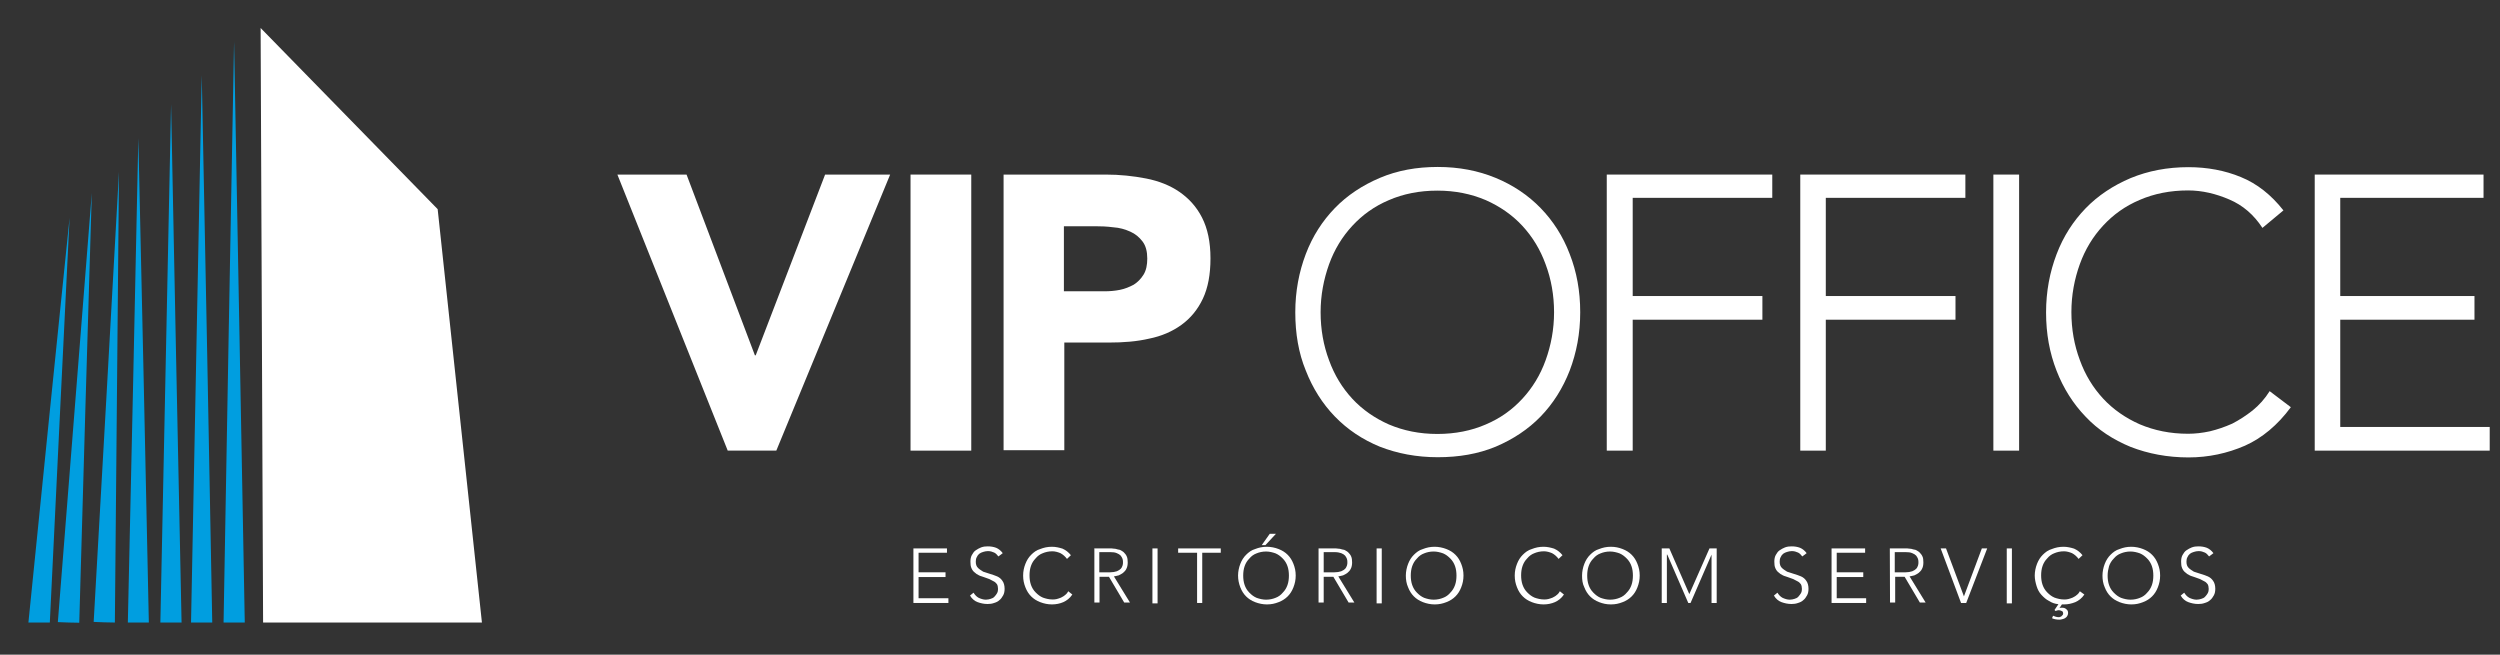 <?xml version="1.0" encoding="utf-8"?>
<!-- Generator: Adobe Illustrator 23.0.1, SVG Export Plug-In . SVG Version: 6.00 Build 0)  -->
<svg version="1.1" id="Layer_1" xmlns="http://www.w3.org/2000/svg" xmlns:xlink="http://www.w3.org/1999/xlink" x="0px" y="0px"
	 viewBox="0 0 1214.4 318" style="enable-background:new 0 0 1214.4 318;" xml:space="preserve">
<rect x="0" y="0" width="1214.4" height="318" fill="#333333" stroke="none"/>
<style type="text/css">
	.st0{fill-rule:evenodd;clip-rule:evenodd;fill:#FFFFFF;}
	.st1{fill-rule:evenodd;clip-rule:evenodd;fill:#009EE0;}
	.st2{fill:#FFFFFF;}
</style>
<polygon class="st0" points="126.6,13.6 212.6,101.6 234.1,302.4 127.8,302.4 "/>
<polygon class="st1" points="113.7,20.2 116.3,161.3 118.9,302.4 113.7,302.4 108.6,302.4 111.1,161.3 "/>
<polygon class="st1" points="98,36.5 100.6,169.4 103.1,302.4 98,302.4 92.8,302.4 95.4,169.4 "/>
<polygon class="st1" points="83.1,50.6 85.6,176.5 88.2,302.4 83.1,302.4 77.9,302.4 80.5,176.5 "/>
<polygon class="st1" points="67.2,67.1 69.8,184.7 72.3,302.4 67.2,302.4 62.1,302.4 64.7,184.7 "/>
<polygon class="st1" points="57.8,83.5 56.8,192.9 55.8,302.4 50.6,302.3 45.5,302.1 51.7,192.8 "/>
<polygon class="st1" points="33.8,105.8 29,203.6 24.2,302.4 19.1,302.4 13.8,302.4 23.7,204.6 "/>
<polygon class="st1" points="44.6,93.7 41.5,197.6 38.5,302.5 33.4,302.4 28.1,302.2 36.3,198.5 "/>
<g>
	<polygon class="st2" points="299.9,84.8 333.5,84.8 366.7,172.6 367.1,172.6 400.8,84.8 432.4,84.8 377.1,218.9 353.5,218.9 	"/>
	<rect x="442.3" y="84.8" class="st2" width="29.5" height="134.1"/>
	<path class="st2" d="M487.3,84.8h49.8c6.9,0,13.4,0.7,19.6,1.9c6.2,1.2,11.7,3.4,16.2,6.5c4.6,3.2,8.3,7.2,11,12.5
		s4.1,11.8,4.1,19.8c0,7.8-1.2,14.3-3.7,19.6c-2.5,5.3-6,9.5-10.4,12.7c-4.4,3.2-9.7,5.5-15.7,6.7c-6,1.4-12.5,1.9-19.6,1.9H517
		v52.3h-29.5V84.8L487.3,84.8L487.3,84.8z M516.8,141.5h19.6c2.6,0,5.1-0.2,7.6-0.7c2.5-0.5,4.6-1.4,6.7-2.5
		c1.9-1.2,3.5-2.8,4.8-4.9s1.8-4.8,1.8-7.8c0-3.4-0.7-6.2-2.3-8.3c-1.6-2.1-3.5-3.7-6-4.8c-2.5-1.1-5.1-1.9-8.3-2.1
		c-3-0.4-6-0.5-8.7-0.5h-15.2L516.8,141.5L516.8,141.5z"/>
	<path class="st2" d="M629.2,151.7c0-10.2,1.8-19.6,5.1-28.3s8.1-16.1,14.1-22.3c6-6.2,13.4-11.1,21.9-14.7s17.8-5.3,28.1-5.3
		s19.6,1.8,28.1,5.3s15.9,8.5,21.9,14.7c6,6.2,10.8,13.6,14.1,22.3c3.4,8.7,5.1,18,5.1,28.3s-1.8,19.6-5.1,28.3
		c-3.4,8.7-8.1,16.1-14.1,22.3c-6,6.2-13.4,11.1-21.9,14.7c-8.5,3.5-17.8,5.1-28.1,5.1s-19.6-1.8-28.1-5.1
		c-8.5-3.5-15.7-8.3-21.9-14.7c-6-6.2-10.8-13.8-14.1-22.3C630.8,171.5,629.2,162,629.2,151.7 M641.5,151.7c0,8.3,1.4,16.1,4.1,23.3
		c2.6,7.2,6.4,13.4,11.3,18.7s11,9.5,17.8,12.5c7.1,3,14.8,4.6,23.5,4.6c8.7,0,16.6-1.6,23.5-4.6c7.1-3,12.9-7.2,17.8-12.5
		s8.7-11.5,11.3-18.7c2.6-7.2,4.1-15,4.1-23.3s-1.4-16.1-4.1-23.3c-2.6-7.2-6.4-13.4-11.3-18.7c-4.9-5.3-11-9.5-17.8-12.5
		c-7.1-3-14.8-4.6-23.5-4.6c-8.7,0-16.6,1.6-23.5,4.6c-7.1,3-12.9,7.2-17.8,12.5c-4.9,5.3-8.7,11.5-11.3,18.7
		C643,135.7,641.5,143.4,641.5,151.7"/>
	<polygon class="st2" points="780.5,84.8 860.9,84.8 860.9,96.1 793.1,96.1 793.1,143.8 856.1,143.8 856.1,155.3 793.1,155.3 
		793.1,218.9 780.5,218.9 	"/>
	<polygon class="st2" points="874.5,84.8 954.7,84.8 954.7,96.1 886.9,96.1 886.9,143.8 949.9,143.8 949.9,155.3 886.9,155.3 
		886.9,218.9 874.5,218.9 	"/>
	<rect x="968.3" y="84.8" class="st2" width="12.5" height="134.1"/>
	<path class="st2" d="M1112.8,197.8c-6.4,8.7-14,15-22.3,18.7c-8.5,3.7-17.7,5.7-27.4,5.7c-10.2,0-19.6-1.8-28.1-5.1
		c-8.5-3.5-15.9-8.3-21.9-14.7c-6-6.2-10.8-13.8-14.1-22.3c-3.4-8.7-5.1-18-5.1-28.3s1.8-19.6,5.1-28.3s8.1-16.1,14.1-22.3
		c6-6.2,13.4-11.1,21.9-14.7c8.5-3.5,17.8-5.3,28.1-5.3c9,0,17.7,1.6,25.4,4.8c7.9,3.2,14.8,8.7,20.7,16.2l-10.2,8.5
		c-4.2-6.4-9.5-11-16.1-13.8c-6.5-2.8-13.2-4.4-20-4.4c-8.7,0-16.6,1.6-23.5,4.6c-7.1,3-12.9,7.2-17.8,12.5
		c-4.9,5.3-8.7,11.5-11.3,18.7c-2.6,7.2-4.1,15-4.1,23.3s1.4,16.1,4.1,23.3c2.6,7.2,6.4,13.4,11.3,18.7c4.9,5.3,11,9.5,17.8,12.5
		c7.1,3,14.8,4.6,23.5,4.6c3.4,0,6.9-0.4,10.6-1.2c3.7-0.9,7.2-2.1,10.8-3.7c3.5-1.8,6.7-3.9,9.9-6.4c3.2-2.6,6-5.7,8.3-9.4
		L1112.8,197.8z"/>
	<polygon class="st2" points="1124.4,84.8 1206.4,84.8 1206.4,96.1 1136.8,96.1 1136.8,143.8 1202,143.8 1202,155.3 1136.8,155.3 
		1136.8,207.4 1209.4,207.4 1209.4,218.9 1124.4,218.9 	"/>
	<polygon class="st2" points="443.7,266.4 460,266.4 460,268.5 446.2,268.5 446.2,278 459.3,278 459.3,280.3 446.2,280.3 
		446.2,290.6 460.7,290.6 460.7,292.9 443.7,292.9 	"/>
	<path class="st2" d="M472.9,287.9c0.7,1.1,1.4,1.9,2.5,2.5c1.1,0.5,2.3,0.9,3.5,0.9c0.9,0,1.6-0.2,2.3-0.4c0.7-0.2,1.4-0.5,1.9-1.1
		c0.5-0.5,0.9-1.1,1.2-1.6c0.4-0.7,0.5-1.4,0.5-2.1c0-0.9-0.2-1.8-0.5-2.3c-0.4-0.5-0.9-1.1-1.6-1.4c-0.7-0.4-1.4-0.7-2.1-1.1
		c-0.9-0.4-1.6-0.5-2.5-0.9c-0.9-0.4-1.8-0.5-2.5-0.9c-0.9-0.4-1.6-0.9-2.1-1.4c-0.7-0.5-1.2-1.2-1.6-2.1c-0.4-0.9-0.5-1.9-0.5-3.2
		c0-1.2,0.2-2.3,0.7-3.2c0.5-0.9,1.1-1.8,1.9-2.3c0.7-0.5,1.8-1.1,2.6-1.4c1.1-0.4,2.1-0.5,3.2-0.5c1.4,0,2.8,0.2,4.1,0.7
		c1.2,0.5,2.3,1.4,3.2,2.6l-2.1,1.6c-0.7-0.9-1.4-1.6-2.1-1.9c-0.9-0.4-1.8-0.7-3-0.7c-0.9,0-1.6,0.2-2.3,0.4
		c-0.7,0.2-1.4,0.5-1.9,0.9c-0.5,0.4-0.9,0.9-1.2,1.6c-0.4,0.7-0.5,1.4-0.5,2.3c0,1.4,0.4,2.3,1.1,3c0.7,0.7,1.6,1.2,2.5,1.8
		c1.1,0.4,2.1,0.7,3.4,1.1c1.2,0.4,2.3,0.7,3.4,1.2c1.1,0.5,1.9,1.2,2.5,2.1c0.7,0.9,1.1,2.3,1.1,3.9c0,1.2-0.2,2.3-0.7,3.2
		c-0.5,0.9-1.1,1.8-1.8,2.3c-0.7,0.7-1.6,1.1-2.6,1.4c-1.1,0.4-2.1,0.5-3.2,0.5c-1.8,0-3.4-0.4-4.8-0.9c-1.4-0.5-2.8-1.6-3.7-3.2
		L472.9,287.9z"/>
	<path class="st2" d="M520.9,288.8c-1.2,1.8-2.8,3-4.4,3.7c-1.6,0.7-3.5,1.1-5.5,1.1s-3.9-0.4-5.7-1.1c-1.8-0.7-3.2-1.6-4.4-2.8
		s-2.1-2.6-2.8-4.4c-0.7-1.8-1.1-3.5-1.1-5.7c0-2.1,0.4-3.9,1.1-5.7c0.7-1.8,1.6-3.2,2.8-4.4s2.6-2.3,4.4-2.8
		c1.8-0.7,3.5-1.1,5.7-1.1c1.8,0,3.5,0.4,5.1,0.9c1.6,0.7,3,1.8,4.1,3.2l-1.9,1.8c-0.9-1.2-1.9-2.1-3.2-2.8
		c-1.2-0.5-2.6-0.9-3.9-0.9c-1.8,0-3.4,0.4-4.6,0.9c-1.4,0.5-2.6,1.4-3.5,2.5c-1.1,1.1-1.8,2.3-2.3,3.7c-0.5,1.4-0.7,3-0.7,4.6
		s0.2,3.2,0.7,4.6c0.5,1.4,1.2,2.6,2.3,3.7c1.1,1.1,2.1,1.9,3.5,2.5c1.4,0.5,3,0.9,4.6,0.9c0.7,0,1.4,0,2.1-0.2s1.4-0.4,2.1-0.7
		c0.7-0.4,1.4-0.7,1.9-1.2c0.7-0.5,1.2-1.1,1.6-1.9L520.9,288.8z"/>
	<path class="st2" d="M531.5,266.4h7.1c0.4,0,0.9,0,1.4,0c0.5,0,1.2,0.2,1.9,0.2c0.7,0.2,1.4,0.4,2.1,0.5c0.7,0.4,1.4,0.7,1.9,1.2
		c0.5,0.5,1.1,1.2,1.4,1.9c0.4,0.9,0.5,1.8,0.5,3c0,1.2-0.2,2.3-0.7,3.2c-0.4,0.9-1.1,1.4-1.6,1.9c-0.7,0.5-1.4,0.9-2.1,1.2
		c-0.9,0.2-1.6,0.4-2.3,0.5l7.8,12.7h-2.8l-7.4-12.5h-4.6v12.5h-2.5v-26.5L531.5,266.4L531.5,266.4z M534,278h5.3
		c1.2,0,2.3-0.2,3.2-0.5c0.9-0.4,1.4-0.7,1.9-1.2c0.5-0.5,0.7-1.1,0.9-1.6c0.2-0.5,0.2-1.1,0.2-1.6c0-0.5,0-0.9-0.2-1.6
		c-0.2-0.5-0.5-1.1-0.9-1.6c-0.5-0.5-1.1-0.9-1.9-1.2c-0.9-0.4-1.9-0.5-3.2-0.5H534V278z"/>
	<rect x="559.8" y="266.4" class="st2" width="2.5" height="26.7"/>
	<polygon class="st2" points="581.5,268.5 572.3,268.5 572.3,266.4 593,266.4 593,268.5 584,268.5 584,292.9 581.5,292.9 	"/>
	<path class="st2" d="M601.4,279.6c0-1.9,0.4-3.9,1.1-5.7c0.7-1.8,1.6-3.2,2.8-4.4s2.6-2.3,4.4-2.8c1.8-0.7,3.5-1.1,5.7-1.1
		c1.9,0,3.9,0.4,5.7,1.1c1.8,0.7,3.2,1.6,4.4,2.8c1.2,1.2,2.1,2.6,2.8,4.4c0.7,1.8,1.1,3.5,1.1,5.7c0,2.1-0.4,3.9-1.1,5.7
		c-0.7,1.8-1.6,3.2-2.8,4.4c-1.2,1.2-2.6,2.1-4.4,2.8c-1.8,0.7-3.5,1.1-5.7,1.1c-1.9,0-3.9-0.4-5.7-1.1c-1.8-0.7-3.2-1.6-4.4-2.8
		c-1.2-1.2-2.1-2.6-2.8-4.4C601.8,283.5,601.4,281.6,601.4,279.6 M603.9,279.6c0,1.6,0.2,3.2,0.7,4.6c0.5,1.4,1.2,2.6,2.3,3.7
		c1.1,1.1,2.1,1.9,3.5,2.5c1.4,0.5,3,0.9,4.6,0.9c1.8,0,3.4-0.4,4.6-0.9c1.4-0.5,2.6-1.4,3.5-2.5c1.1-1.1,1.8-2.3,2.3-3.7
		s0.7-3,0.7-4.6c0-1.6-0.2-3.2-0.7-4.6s-1.2-2.6-2.3-3.7c-1.1-1.1-2.1-1.9-3.5-2.5c-1.4-0.5-3-0.9-4.6-0.9c-1.8,0-3.4,0.4-4.6,0.9
		c-1.4,0.5-2.6,1.4-3.5,2.5c-1.1,1.1-1.8,2.3-2.3,3.7C604.1,276.4,603.9,278,603.9,279.6 M616.8,259.3h3l-5.1,5.5h-1.8L616.8,259.3z
		"/>
	<path class="st2" d="M640.5,266.4h7.1c0.4,0,0.9,0,1.4,0s1.2,0.2,1.9,0.2c0.7,0.2,1.4,0.4,2.1,0.5c0.7,0.4,1.4,0.7,1.9,1.2
		c0.5,0.5,1.1,1.2,1.4,1.9c0.4,0.9,0.5,1.8,0.5,3c0,1.2-0.2,2.3-0.7,3.2c-0.4,0.9-1.1,1.4-1.6,1.9c-0.7,0.5-1.4,0.9-2.1,1.2
		c-0.9,0.2-1.6,0.4-2.3,0.5l7.8,12.7h-2.8l-7.4-12.5H643v12.5h-2.5L640.5,266.4L640.5,266.4z M643,278h5.3c1.2,0,2.3-0.2,3.2-0.5
		c0.9-0.4,1.4-0.7,1.9-1.2c0.5-0.5,0.7-1.1,0.9-1.6c0.2-0.5,0.2-1.1,0.2-1.6c0-0.5,0-0.9-0.2-1.6c-0.2-0.5-0.5-1.1-0.9-1.6
		c-0.5-0.5-1.1-0.9-1.9-1.2s-1.9-0.5-3.2-0.5H643V278z"/>
	<rect x="668.7" y="266.4" class="st2" width="2.5" height="26.7"/>
	<path class="st2" d="M682.9,279.6c0-1.9,0.4-3.9,1.1-5.7c0.7-1.8,1.6-3.2,2.8-4.4s2.6-2.3,4.4-2.8c1.8-0.7,3.5-1.1,5.7-1.1
		c1.9,0,3.9,0.4,5.7,1.1c1.8,0.7,3.2,1.6,4.4,2.8c1.2,1.2,2.1,2.6,2.8,4.4c0.7,1.8,1.1,3.5,1.1,5.7c0,2.1-0.4,3.9-1.1,5.7
		s-1.6,3.2-2.8,4.4c-1.2,1.2-2.6,2.1-4.4,2.8c-1.8,0.7-3.5,1.1-5.7,1.1c-1.9,0-3.9-0.4-5.7-1.1c-1.8-0.7-3.2-1.6-4.4-2.8
		c-1.2-1.2-2.1-2.6-2.8-4.4C683.2,283.5,682.9,281.6,682.9,279.6 M685.3,279.6c0,1.6,0.2,3.2,0.7,4.6s1.2,2.6,2.3,3.7
		c1.1,1.1,2.1,1.9,3.5,2.5c1.4,0.5,3,0.9,4.6,0.9c1.8,0,3.4-0.4,4.6-0.9c1.4-0.5,2.6-1.4,3.5-2.5c1.1-1.1,1.8-2.3,2.3-3.7
		c0.5-1.4,0.7-3,0.7-4.6c0-1.6-0.2-3.2-0.7-4.6s-1.2-2.6-2.3-3.7c-1.1-1.1-2.1-1.9-3.5-2.5c-1.4-0.5-3-0.9-4.6-0.9
		c-1.8,0-3.4,0.4-4.6,0.9c-1.4,0.5-2.6,1.4-3.5,2.5c-1.1,1.1-1.8,2.3-2.3,3.7C685.5,276.4,685.3,278,685.3,279.6"/>
	<path class="st2" d="M759.7,288.8c-1.2,1.8-2.8,3-4.4,3.7c-1.6,0.7-3.5,1.1-5.5,1.1c-1.9,0-3.9-0.4-5.7-1.1
		c-1.8-0.7-3.2-1.6-4.4-2.8c-1.2-1.2-2.1-2.6-2.8-4.4c-0.7-1.8-1.1-3.5-1.1-5.7c0-2.1,0.4-3.9,1.1-5.7c0.7-1.8,1.6-3.2,2.8-4.4
		c1.2-1.2,2.6-2.3,4.4-2.8c1.8-0.7,3.5-1.1,5.7-1.1c1.8,0,3.5,0.4,5.1,0.9c1.6,0.7,3,1.8,4.1,3.2l-1.9,1.8c-0.9-1.2-1.9-2.1-3.2-2.8
		c-1.2-0.5-2.6-0.9-3.9-0.9c-1.8,0-3.4,0.4-4.6,0.9c-1.4,0.5-2.6,1.4-3.5,2.5c-1.1,1.1-1.8,2.3-2.3,3.7c-0.5,1.4-0.7,3-0.7,4.6
		s0.2,3.2,0.7,4.6s1.2,2.6,2.3,3.7c1.1,1.1,2.1,1.9,3.5,2.5c1.4,0.5,3,0.9,4.6,0.9c0.7,0,1.4,0,2.1-0.2s1.4-0.4,2.1-0.7
		c0.7-0.4,1.4-0.7,1.9-1.2c0.7-0.5,1.2-1.1,1.6-1.9L759.7,288.8z"/>
	<path class="st2" d="M768.5,279.6c0-1.9,0.4-3.9,1.1-5.7c0.7-1.8,1.6-3.2,2.8-4.4c1.2-1.2,2.6-2.3,4.4-2.8c1.8-0.7,3.5-1.1,5.7-1.1
		c2.1,0,3.9,0.4,5.7,1.1c1.8,0.7,3.2,1.6,4.4,2.8c1.2,1.2,2.1,2.6,2.8,4.4c0.7,1.8,1.1,3.5,1.1,5.7c0,2.1-0.4,3.9-1.1,5.7
		c-0.7,1.8-1.6,3.2-2.8,4.4c-1.2,1.2-2.6,2.1-4.4,2.8c-1.8,0.7-3.5,1.1-5.7,1.1c-2.1,0-3.9-0.4-5.7-1.1c-1.8-0.7-3.2-1.6-4.4-2.8
		c-1.2-1.2-2.1-2.6-2.8-4.4C768.7,283.5,768.5,281.6,768.5,279.6 M771,279.6c0,1.6,0.2,3.2,0.7,4.6s1.2,2.6,2.3,3.7
		c1.1,1.1,2.1,1.9,3.5,2.5c1.4,0.5,3,0.9,4.6,0.9c1.8,0,3.4-0.4,4.6-0.9c1.4-0.5,2.6-1.4,3.5-2.5c1.1-1.1,1.8-2.3,2.3-3.7
		c0.5-1.4,0.7-3,0.7-4.6c0-1.6-0.2-3.2-0.7-4.6s-1.2-2.6-2.3-3.7c-1.1-1.1-2.1-1.9-3.5-2.5c-1.4-0.5-3-0.9-4.6-0.9
		c-1.8,0-3.4,0.4-4.6,0.9c-1.4,0.5-2.6,1.4-3.5,2.5c-1.1,1.1-1.8,2.3-2.3,3.7S771,278,771,279.6"/>
	<polygon class="st2" points="807.2,266.4 810.9,266.4 820.6,288.6 830.4,266.4 833.9,266.4 833.9,292.9 831.4,292.9 831.4,269.4 
		831.4,269.4 821.2,292.9 820.1,292.9 809.9,269.4 809.7,269.4 809.7,292.9 807.2,292.9 	"/>
	<path class="st2" d="M863.4,287.9c0.7,1.1,1.4,1.9,2.5,2.5c1.1,0.5,2.3,0.9,3.5,0.9c0.9,0,1.6-0.2,2.3-0.4c0.7-0.2,1.4-0.5,1.9-1.1
		s0.9-1.1,1.2-1.6c0.4-0.7,0.5-1.4,0.5-2.1c0-0.9-0.2-1.8-0.5-2.3c-0.4-0.5-0.9-1.1-1.6-1.4c-0.7-0.4-1.4-0.7-2.1-1.1
		c-0.9-0.4-1.6-0.5-2.5-0.9c-0.9-0.4-1.8-0.5-2.5-0.9c-0.9-0.4-1.6-0.9-2.1-1.4c-0.7-0.5-1.2-1.2-1.6-2.1s-0.5-1.9-0.5-3.2
		c0-1.2,0.2-2.3,0.7-3.2s1.1-1.8,1.9-2.3c0.7-0.5,1.8-1.1,2.6-1.4c1.1-0.4,2.1-0.5,3.2-0.5c1.4,0,2.8,0.2,4.1,0.7
		c1.2,0.5,2.3,1.4,3.2,2.6l-2.1,1.6c-0.7-0.9-1.4-1.6-2.1-1.9c-0.9-0.4-1.8-0.7-3-0.7c-0.9,0-1.6,0.2-2.3,0.4
		c-0.7,0.2-1.4,0.5-1.9,0.9c-0.5,0.4-0.9,0.9-1.2,1.6c-0.4,0.7-0.5,1.4-0.5,2.3c0,1.4,0.4,2.3,1.1,3c0.7,0.7,1.6,1.2,2.5,1.8
		c1.1,0.4,2.1,0.7,3.4,1.1c1.2,0.4,2.3,0.7,3.4,1.2c1.1,0.5,1.9,1.2,2.5,2.1c0.7,0.9,1.1,2.3,1.1,3.9c0,1.2-0.2,2.3-0.7,3.2
		c-0.5,0.9-1.1,1.8-1.8,2.3c-0.7,0.7-1.6,1.1-2.6,1.4c-1.1,0.4-2.1,0.5-3.2,0.5c-1.8,0-3.4-0.4-4.8-0.9c-1.4-0.5-2.8-1.6-3.7-3.2
		L863.4,287.9z"/>
	<polygon class="st2" points="889.7,266.4 906,266.4 906,268.5 892.2,268.5 892.2,278 905.1,278 905.1,280.3 892.2,280.3 
		892.2,290.6 906.5,290.6 906.5,292.9 889.7,292.9 	"/>
	<path class="st2" d="M918,266.4h7.1c0.4,0,0.9,0,1.4,0c0.5,0,1.2,0.2,1.9,0.2c0.7,0.2,1.4,0.4,2.1,0.5c0.7,0.4,1.4,0.7,1.9,1.2
		s1.1,1.2,1.4,1.9c0.4,0.7,0.5,1.8,0.5,3c0,1.2-0.2,2.3-0.7,3.2c-0.4,0.9-1.1,1.4-1.6,1.9c-0.7,0.5-1.4,0.9-2.1,1.2
		c-0.9,0.2-1.6,0.4-2.3,0.5l7.8,12.7h-2.8l-7.4-12.5h-4.6v12.5h-2.5L918,266.4L918,266.4z M920.4,278h5.3c1.2,0,2.3-0.2,3.2-0.5
		c0.9-0.4,1.4-0.7,1.9-1.2c0.5-0.5,0.7-1.1,0.9-1.6c0.2-0.5,0.2-1.1,0.2-1.6c0-0.5,0-0.9-0.2-1.6c-0.2-0.5-0.5-1.1-0.9-1.6
		c-0.5-0.5-1.1-0.9-1.9-1.2c-0.9-0.4-1.9-0.5-3.2-0.5h-5.3V278z"/>
	<polygon class="st2" points="942.7,266.4 945.3,266.4 954,289.7 962.7,266.4 965.3,266.4 955.1,292.9 952.6,292.9 	"/>
	<rect x="974.8" y="266.4" class="st2" width="2.5" height="26.7"/>
	<path class="st2" d="M1012.5,288.8c-1.2,1.8-2.8,3-4.4,3.7c-1.8,0.7-3.5,1.1-5.5,1.1h-0.5c-0.2,0-0.4,0-0.5,0l-1.2,1.8l0,0
		c0.4-0.2,0.7-0.2,1.2-0.2c0.9,0,1.6,0.2,2.1,0.7c0.7,0.5,0.9,1.1,0.9,1.9c0,0.5-0.2,1.1-0.4,1.4c-0.2,0.4-0.5,0.7-1.1,1.1
		c-0.4,0.2-0.9,0.4-1.4,0.5c-0.5,0.2-1.1,0.2-1.4,0.2c-1.2,0-2.5-0.2-3.5-0.7l0.5-1.2c0.9,0.4,1.8,0.7,2.8,0.7c0.2,0,0.5,0,0.7-0.2
		c0.4,0,0.5-0.2,0.7-0.4c0.2-0.2,0.4-0.4,0.5-0.5s0.2-0.5,0.2-0.7c0-0.5-0.2-1.1-0.7-1.2c-0.5-0.2-0.9-0.4-1.4-0.4
		c-0.5,0-1.1,0.2-1.6,0.4l-0.5-0.5l1.9-2.8c-1.8-0.2-3.2-0.7-4.6-1.6c-1.4-0.7-2.6-1.8-3.7-3c-1.1-1.2-1.8-2.6-2.3-4.2
		s-0.9-3.4-0.9-5.1c0-1.9,0.4-3.9,1.1-5.7c0.7-1.8,1.6-3.2,2.8-4.4c1.2-1.2,2.6-2.3,4.4-2.8c1.8-0.7,3.5-1.1,5.7-1.1
		c1.8,0,3.5,0.4,5.1,0.9c1.6,0.7,3,1.8,4.1,3.2l-1.9,1.8c-0.9-1.2-1.9-2.1-3.2-2.8c-1.2-0.5-2.6-0.9-3.9-0.9c-1.8,0-3.4,0.4-4.6,0.9
		c-1.4,0.5-2.6,1.4-3.5,2.5c-1.1,1.1-1.8,2.3-2.3,3.7s-0.7,3-0.7,4.6s0.2,3.2,0.7,4.6c0.5,1.4,1.2,2.6,2.3,3.7
		c1.1,1.1,2.1,1.9,3.5,2.5c1.4,0.5,3,0.9,4.6,0.9c0.7,0,1.4,0,2.1-0.2s1.4-0.4,2.1-0.7c0.7-0.4,1.4-0.7,1.9-1.2
		c0.7-0.5,1.2-1.1,1.6-1.9L1012.5,288.8z"/>
	<path class="st2" d="M1021.3,279.6c0-1.9,0.4-3.9,1.1-5.7c0.7-1.8,1.6-3.2,2.8-4.4c1.2-1.2,2.6-2.3,4.4-2.8
		c1.8-0.7,3.5-1.1,5.7-1.1c1.9,0,3.9,0.4,5.7,1.1c1.8,0.7,3.2,1.6,4.4,2.8s2.1,2.6,2.8,4.4c0.7,1.8,1.1,3.5,1.1,5.7
		c0,2.1-0.4,3.9-1.1,5.7c-0.7,1.8-1.6,3.2-2.8,4.4c-1.2,1.2-2.6,2.1-4.4,2.8c-1.8,0.7-3.5,1.1-5.7,1.1c-1.9,0-3.9-0.4-5.7-1.1
		c-1.8-0.7-3.2-1.6-4.4-2.8c-1.2-1.2-2.1-2.6-2.8-4.4C1021.6,283.5,1021.3,281.6,1021.3,279.6 M1023.8,279.6c0,1.6,0.2,3.2,0.7,4.6
		c0.5,1.4,1.2,2.6,2.3,3.7s2.1,1.9,3.5,2.5c1.4,0.5,3,0.9,4.6,0.9c1.8,0,3.4-0.4,4.6-0.9c1.4-0.5,2.6-1.4,3.5-2.5
		c1.1-1.1,1.8-2.3,2.3-3.7c0.5-1.4,0.7-3,0.7-4.6c0-1.6-0.2-3.2-0.7-4.6c-0.5-1.4-1.2-2.6-2.3-3.7c-1.1-1.1-2.1-1.9-3.5-2.5
		c-1.4-0.5-3-0.9-4.6-0.9c-1.8,0-3.4,0.4-4.6,0.9c-1.4,0.5-2.6,1.4-3.5,2.5c-1.1,1.1-1.8,2.3-2.3,3.7
		C1024.1,276.4,1023.8,278,1023.8,279.6"/>
	<path class="st2" d="M1061,287.9c0.7,1.1,1.4,1.9,2.5,2.5c1.1,0.5,2.3,0.9,3.5,0.9c0.9,0,1.6-0.2,2.3-0.4c0.7-0.2,1.4-0.5,1.9-1.1
		c0.5-0.5,0.9-1.1,1.2-1.6c0.4-0.7,0.5-1.4,0.5-2.1c0-0.9-0.2-1.8-0.5-2.3c-0.4-0.5-0.9-1.1-1.6-1.4c-0.7-0.4-1.4-0.7-2.1-1.1
		c-0.9-0.4-1.6-0.5-2.5-0.9c-0.9-0.4-1.8-0.5-2.5-0.9c-0.9-0.4-1.6-0.9-2.1-1.4c-0.7-0.5-1.2-1.2-1.6-2.1s-0.5-1.9-0.5-3.2
		c0-1.2,0.2-2.3,0.7-3.2c0.5-0.9,1.1-1.8,1.9-2.3c0.7-0.5,1.8-1.1,2.6-1.4c1.1-0.4,2.1-0.5,3.2-0.5c1.4,0,2.8,0.2,4.1,0.7
		c1.2,0.5,2.3,1.4,3.2,2.6l-2.1,1.6c-0.7-0.9-1.4-1.6-2.1-1.9c-0.9-0.4-1.8-0.7-3-0.7c-0.9,0-1.6,0.2-2.3,0.4
		c-0.7,0.2-1.4,0.5-1.9,0.9c-0.5,0.4-0.9,0.9-1.2,1.6c-0.4,0.7-0.5,1.4-0.5,2.3c0,1.4,0.4,2.3,1.1,3c0.7,0.7,1.6,1.2,2.5,1.8
		c1.1,0.4,2.1,0.7,3.4,1.1s2.3,0.7,3.4,1.2c1.1,0.5,1.9,1.2,2.5,2.1c0.7,0.9,1.1,2.3,1.1,3.9c0,1.2-0.2,2.3-0.7,3.2
		c-0.5,0.9-1.1,1.8-1.8,2.3c-0.7,0.7-1.6,1.1-2.6,1.4c-1.1,0.4-2.1,0.5-3.2,0.5c-1.8,0-3.4-0.4-4.8-0.9c-1.4-0.5-2.8-1.6-3.7-3.2
		L1061,287.9z"/>
</g>
</svg>
